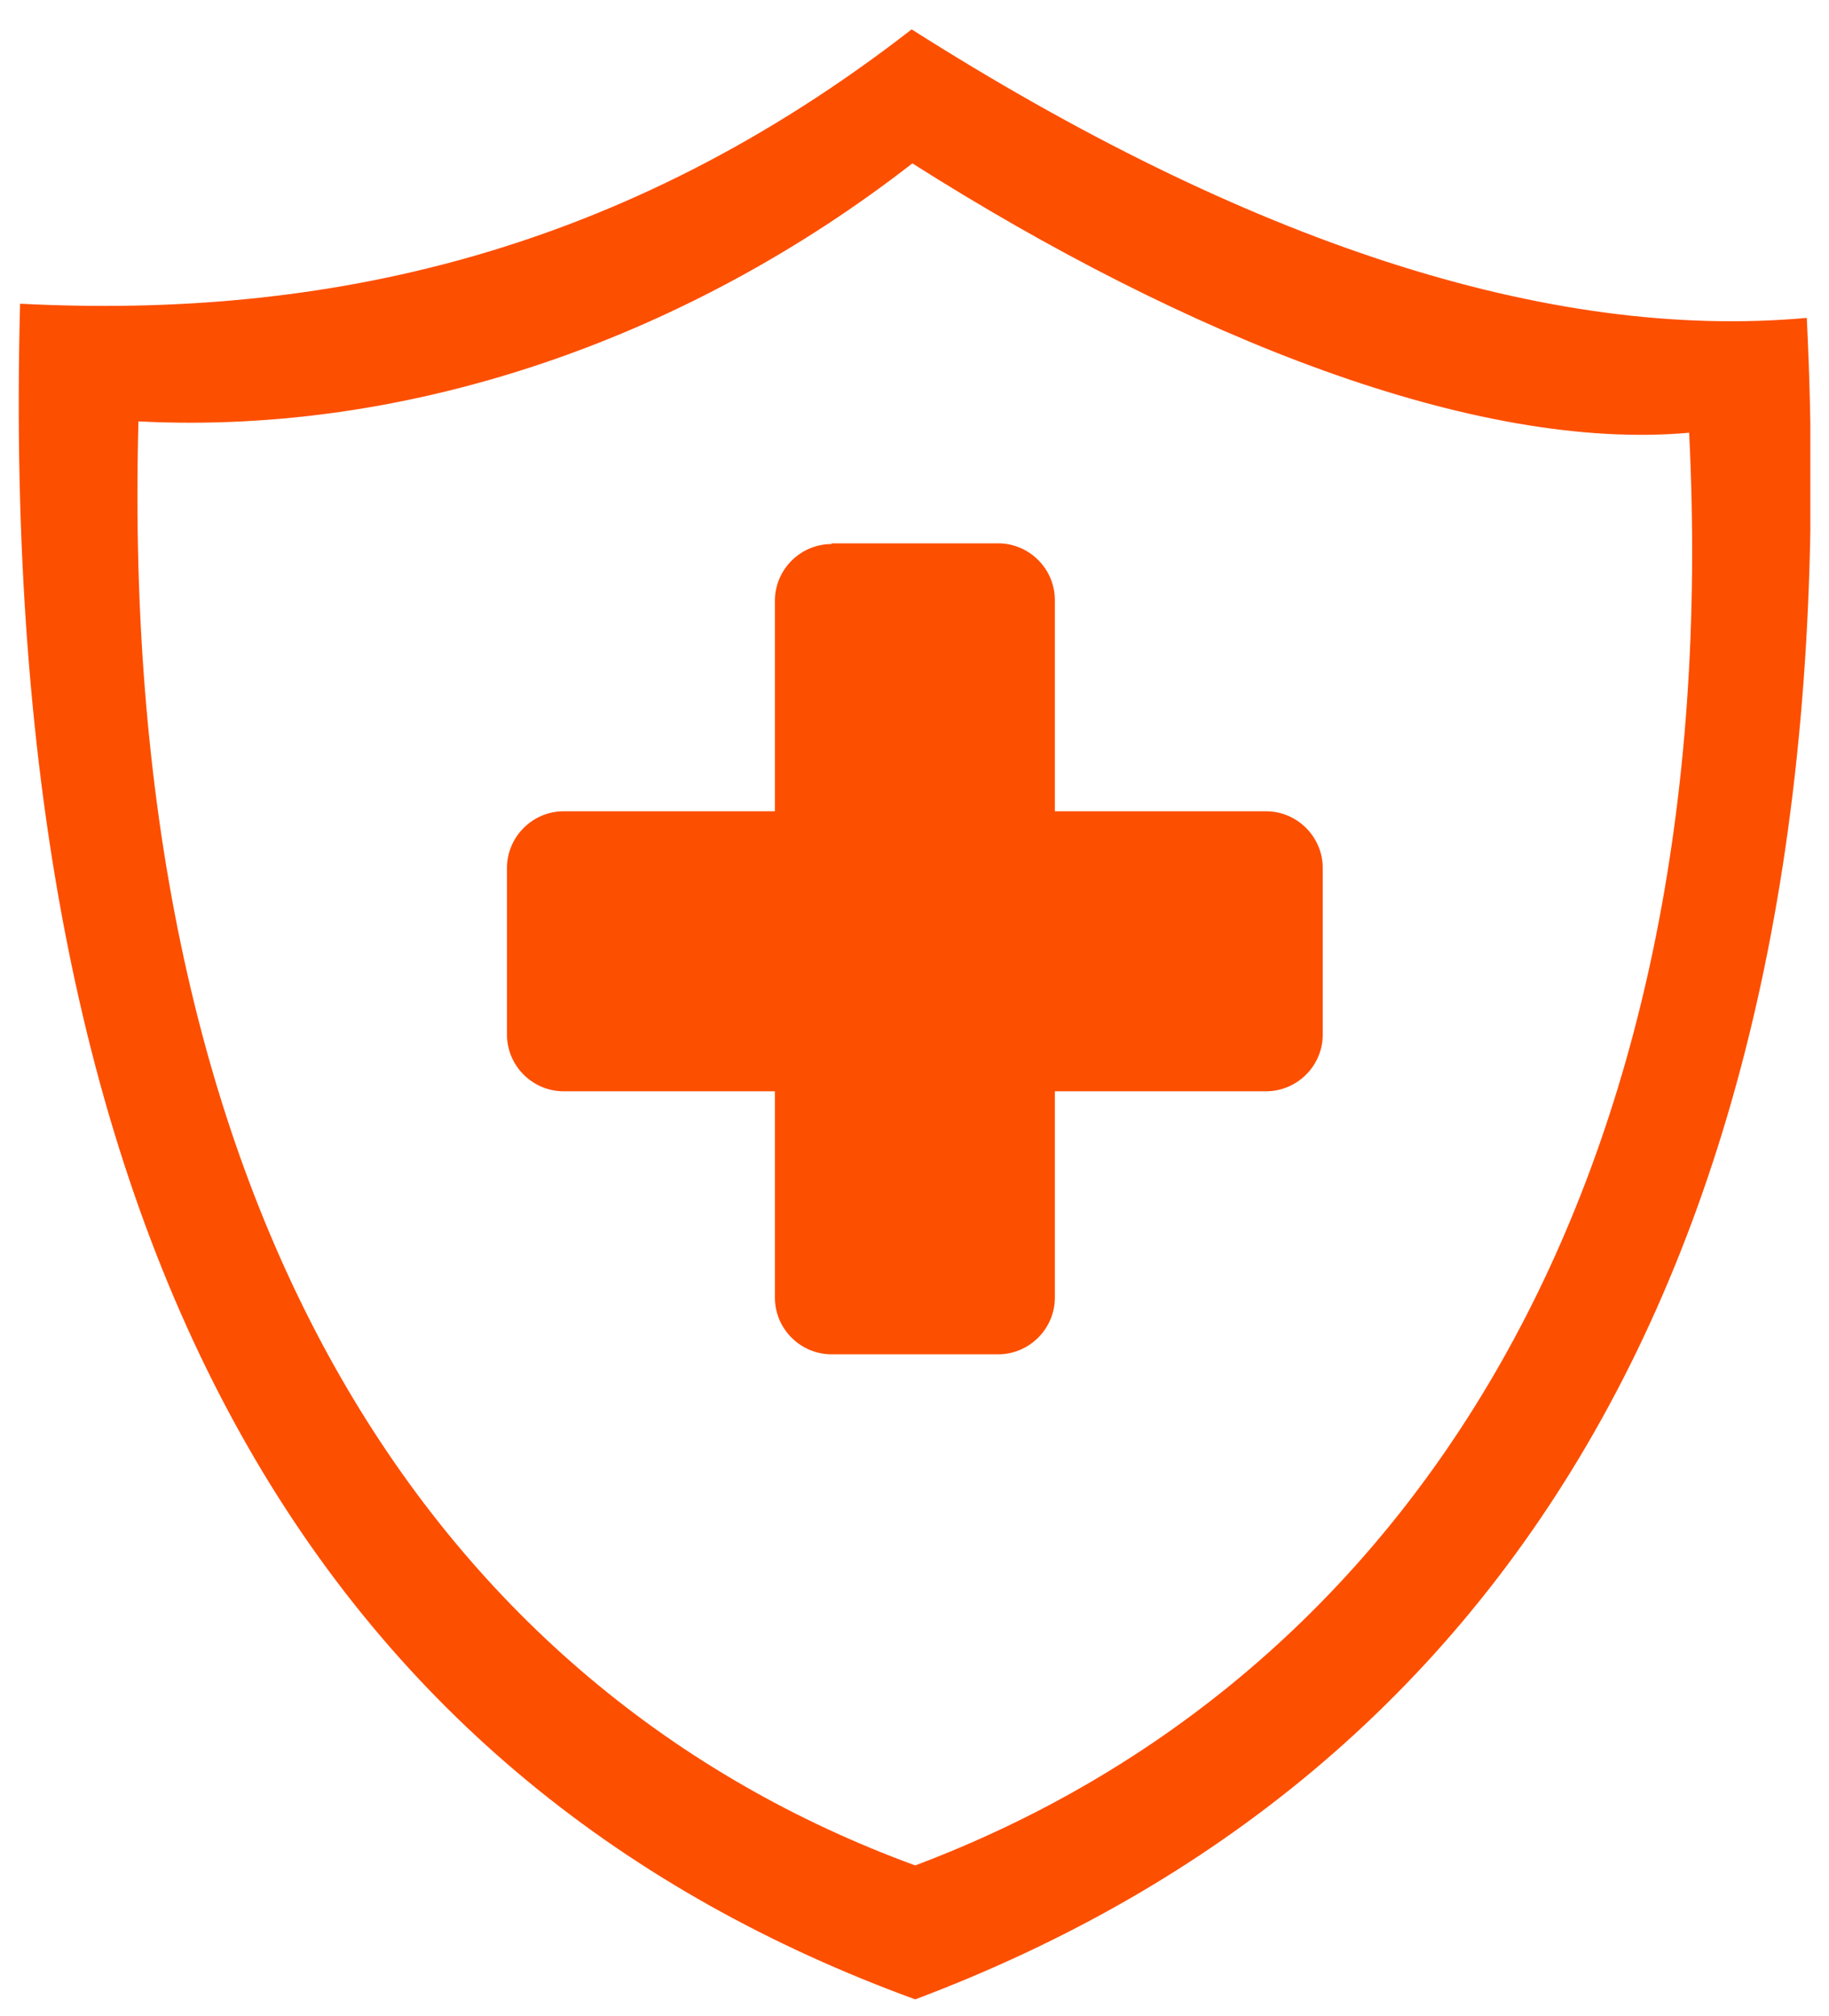 <svg width="49" height="54" viewBox="0 0 49 54" fill="none" xmlns="http://www.w3.org/2000/svg">
<g clip-path="url(#clip0_16055_50)">
<path fill-rule="evenodd" clip-rule="evenodd" d="M22.279 14.553H26.741C27.576 14.553 28.26 15.237 28.26 16.072V21.73H33.918C34.753 21.73 35.437 22.414 35.437 23.249V27.711C35.437 28.547 34.753 29.23 33.918 29.23H28.26V34.756C28.26 35.591 27.576 36.275 26.741 36.275H22.279C21.443 36.275 20.76 35.591 20.76 34.756V29.23H15.101C14.266 29.23 13.582 28.547 13.582 27.711V23.249C13.582 22.414 14.266 21.73 15.101 21.73H20.76V16.091C20.76 15.256 21.443 14.572 22.279 14.572V14.553ZM24.424 0.787C33.367 6.465 41.456 9.142 48.405 8.515C49.62 33.028 40.563 47.515 24.519 53.553C9.025 47.895 -0.145 34.034 0.538 8.135C8.684 8.553 16.677 6.806 24.424 0.787ZM24.443 4.376C31.81 9.047 39.538 12.104 45.253 11.591C46.26 31.775 37.734 44.99 24.519 49.965C11.76 45.294 3.139 32.61 3.709 11.287C11.114 11.667 18.538 8.971 24.443 4.376Z" fill="#FD4F00"/>
</g>
<defs>
<clipPath id="clip0_16055_50">
<rect width="48" height="52.766" fill="white" transform="translate(0.5 0.787)"/>
</clipPath>
</defs>
</svg>
